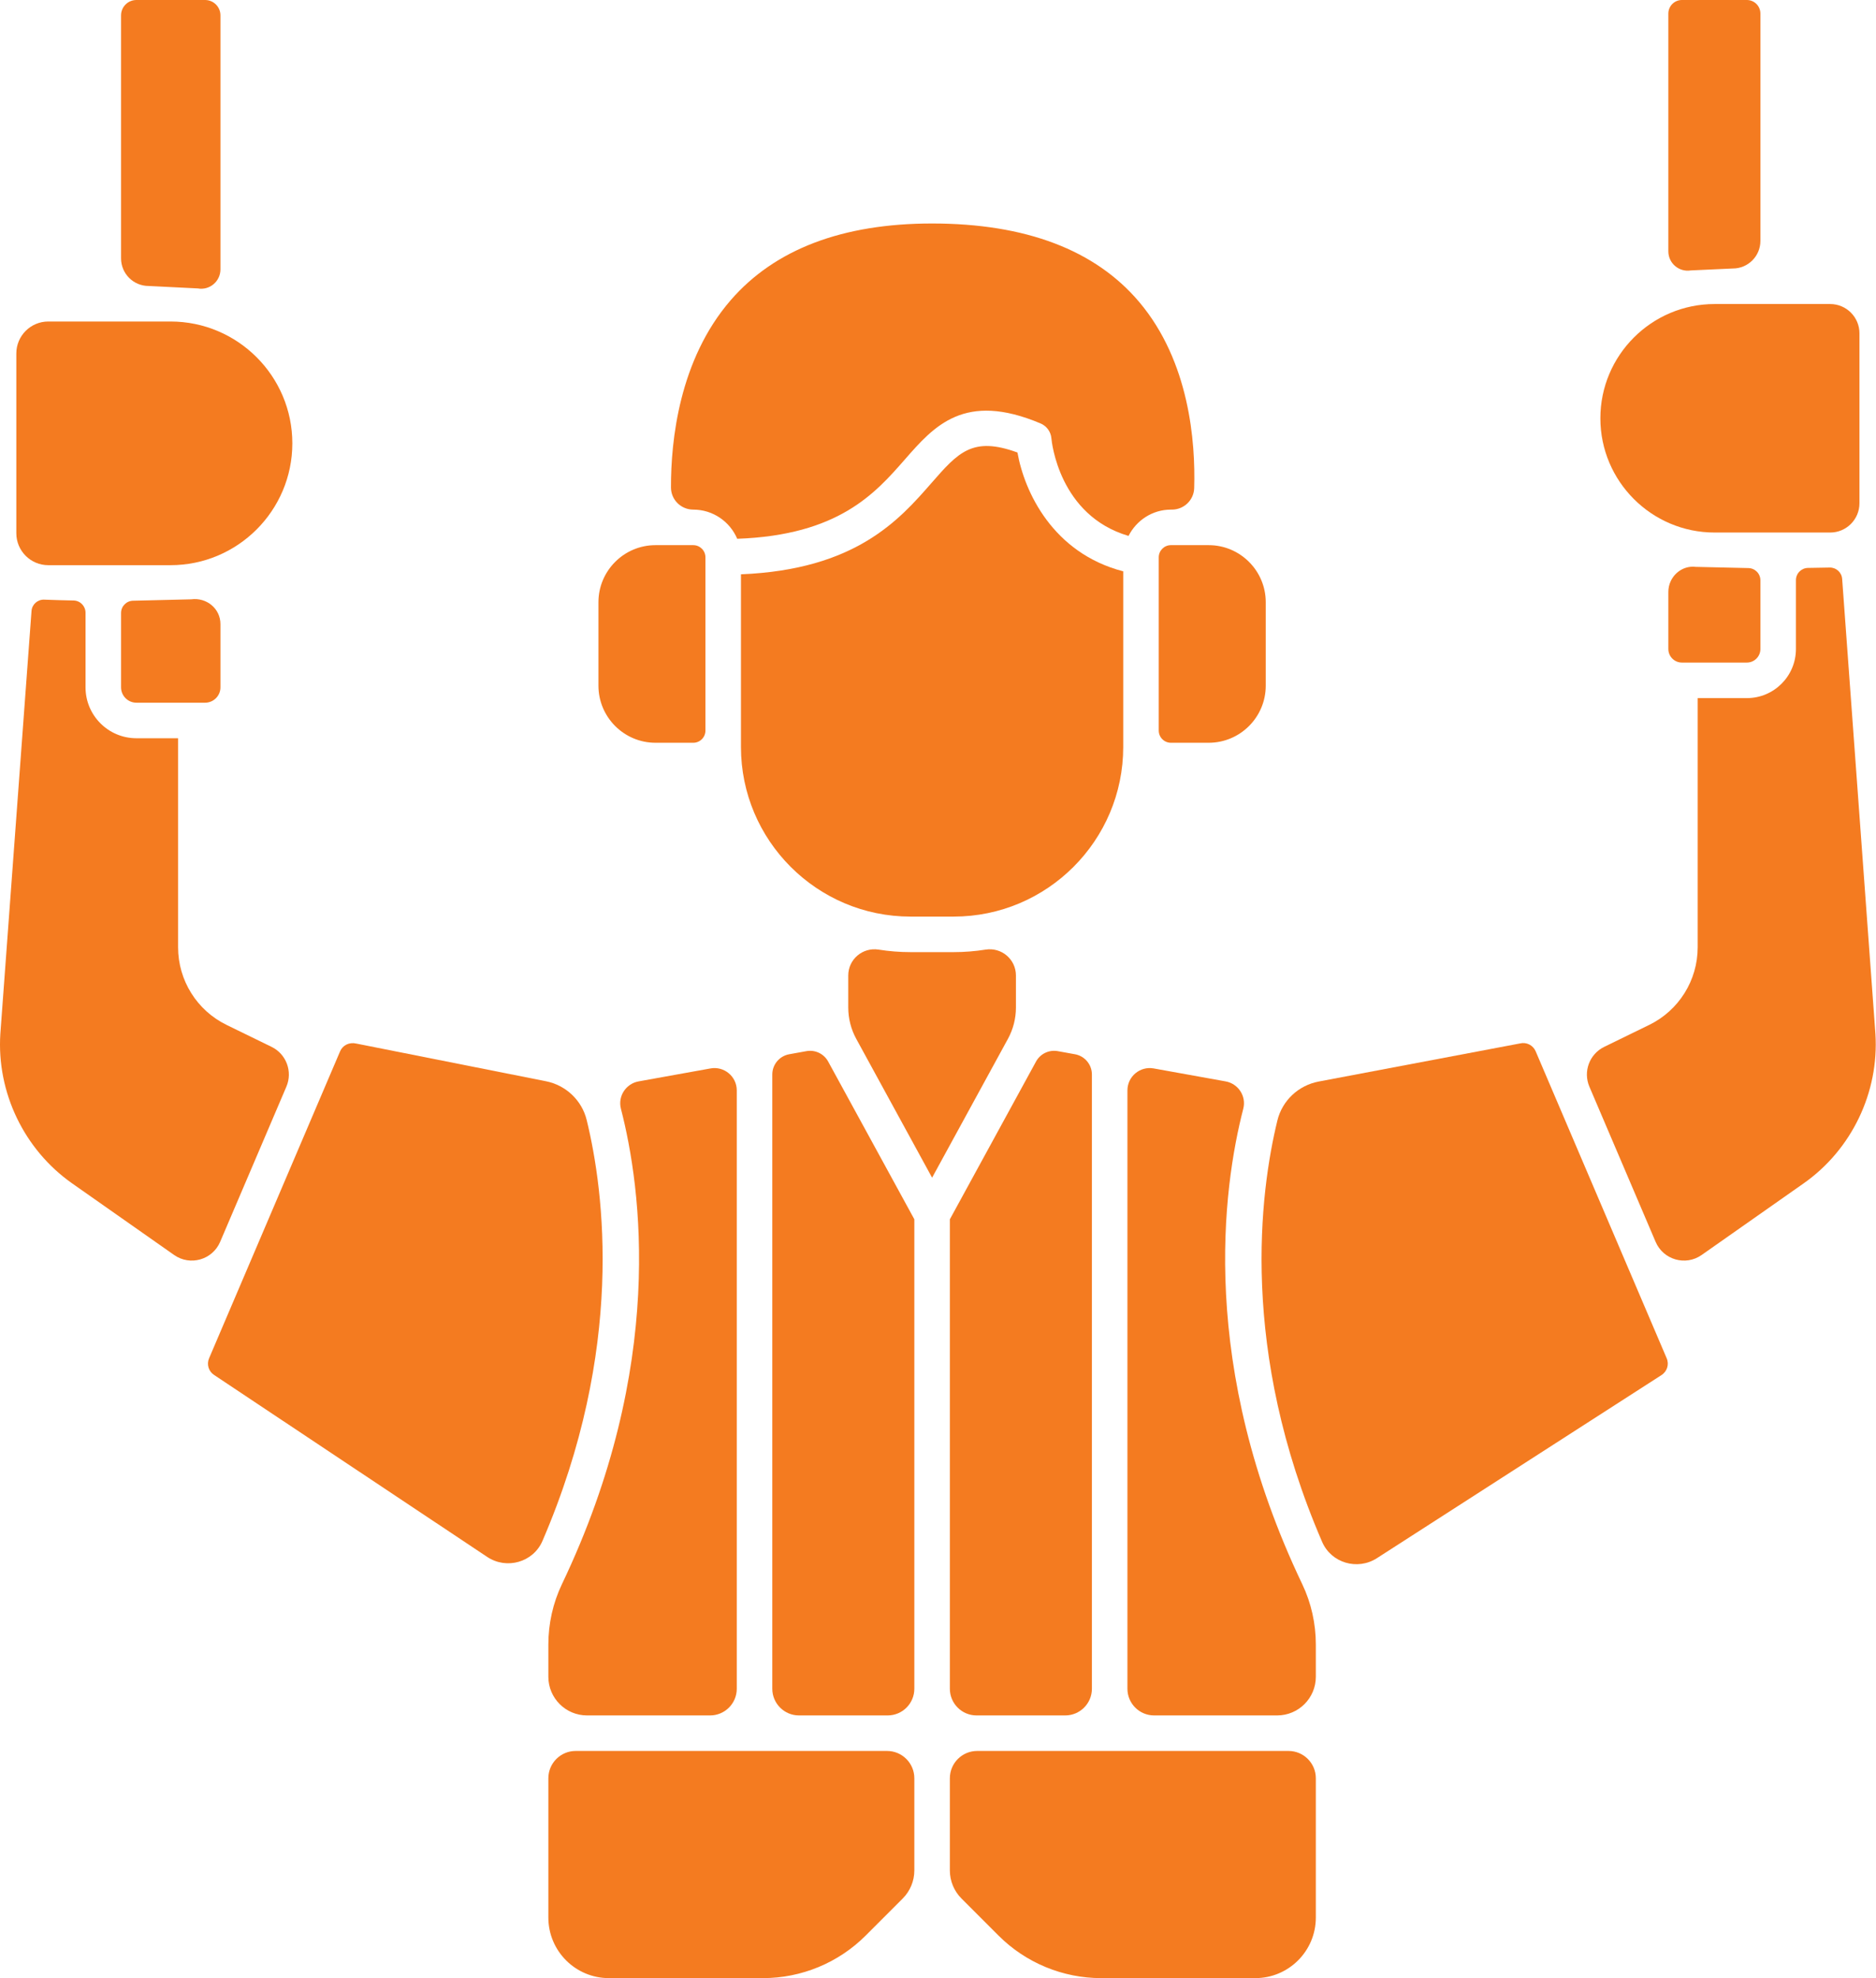 <?xml version="1.0" encoding="UTF-8" standalone="no"?><!DOCTYPE svg PUBLIC "-//W3C//DTD SVG 1.1//EN" "http://www.w3.org/Graphics/SVG/1.1/DTD/svg11.dtd"><svg width="100%" height="100%" viewBox="0 0 2941 3100" version="1.1" xmlns="http://www.w3.org/2000/svg" xmlns:xlink="http://www.w3.org/1999/xlink" xml:space="preserve" xmlns:serif="http://www.serif.com/" style="fill-rule:evenodd;clip-rule:evenodd;stroke-linejoin:round;stroke-miterlimit:2;"><g><path d="M1418.39,720.237c46.01,-52.632 93.56,-107.059 212.97,-56.616c9.56,4.039 16.08,13.057 16.92,23.4c0.46,5.153 11.99,120.864 120.92,152.833c12.34,-24.332 37.34,-41.212 66.44,-41.212l1.56,0c18.84,0 34.38,-14.859 34.93,-33.693c2.13,-72.043 -7.34,-198.167 -85.97,-291.416c-68.97,-81.81 -178.29,-123.291 -324.92,-123.291c-140.44,-0 -246.67,40.454 -315.76,120.238c-80.88,93.414 -93.8,220.417 -93.6,293.548c0.06,19.199 15.76,34.614 34.96,34.614c30.92,0 57.52,18.872 68.88,45.703c158.62,-5.595 216.22,-70.982 262.67,-124.108Z" style="fill:#f47b20;fill-rule:nonzero;"/><path d="M1495.09,1436.43c146.55,0 265.79,-119.24 265.79,-265.8l0,-275.272c-110.49,-28.65 -154.97,-124.711 -165.81,-186.211c-70.51,-25.721 -92.86,-0.188 -134.76,47.745c-50.5,57.754 -118.75,135.832 -298.71,143.135l-0,270.603c-0,146.56 119.23,265.8 265.8,265.8l67.69,0Z" style="fill:#f47b20;fill-rule:nonzero;"/><path d="M189.776,960.607l0,116.543c0,13.3 10.784,24.09 24.088,24.09l107.637,-0c13.306,-0 24.092,-10.79 24.092,-24.09l-0,-99.07c-0,-24.366 -21.78,-42.105 -45.927,-38.843l-90.697,2.176c-10.6,0 -19.193,8.594 -19.193,19.194Z" style="fill:#f47b20;fill-rule:nonzero;"/><path d="M1086.84,854.331l-59.21,0c-0.01,0 -0.02,0.002 -0.03,0.002c-49.32,0.016 -89.427,40.136 -89.427,89.453l-0,130.774c-0,49.33 40.126,89.46 89.447,89.46l59.22,0c10.51,0 19.07,-8.56 19.07,-19.08l0,-271.534c0,-10.518 -8.56,-19.075 -19.07,-19.075Z" style="fill:#f47b20;fill-rule:nonzero;"/><path d="M859.653,2577.27l0,50.45c0,33.46 27.13,60.6 60.598,60.6l192.949,0c23.1,0 41.83,-18.73 41.83,-41.83l0,-937.67c0,-21.8 -19.73,-38.3 -41.19,-34.43l-112.7,20.3c-19.932,3.59 -32.793,23.27 -27.727,42.88c31.987,123.85 70.837,403.26 -92.46,745.02c-14.106,29.52 -21.3,61.96 -21.3,94.68Z" style="fill:#f47b20;fill-rule:nonzero;"/><path d="M2869.22,834.554c25.27,-0 45.83,-20.554 45.83,-45.82l0,-266.446c0,-25.266 -20.56,-45.82 -45.83,-45.82l-181.29,0c-98.72,0 -179.04,80.319 -179.04,179.043c-0,98.725 80.32,179.043 179.04,179.043l181.29,-0Z" style="fill:#f47b20;fill-rule:nonzero;"/><path d="M2759.79,377.548l0,-356.283c0,-11.744 -9.52,-21.265 -21.26,-21.265l-101.79,0c-11.75,0 -21.27,9.525 -21.27,21.273l-0,372.607c-0,18.74 16.75,32.917 35.24,29.909l65.85,-3.01c23.88,0 43.23,-19.355 43.23,-43.231Z" style="fill:#f47b20;fill-rule:nonzero;"/><path d="M345.593,422.114l-0,-398.022c-0,-13.306 -10.786,-24.092 -24.092,-24.092l-107.643,-0c-13.3,-0 -24.082,10.783 -24.082,24.083l0,380.853c0,23.876 19.355,43.231 43.231,43.231l77.162,3.829c18.516,3.329 35.424,-11.069 35.424,-29.882Z" style="fill:#f47b20;fill-rule:nonzero;"/><path d="M1489.09,1910.8l-0,735.69c-0,23.1 18.72,41.83 41.82,41.83l139.03,0c23.1,0 41.83,-18.73 41.83,-41.83l0,-962.58c0,-15.62 -11.18,-28.99 -26.54,-31.75l-27.02,-4.87c-13.66,-2.46 -27.37,4.1 -34.03,16.28l-135.09,247.23Z" style="fill:#f47b20;fill-rule:nonzero;"/><path d="M2615.47,927.574l-0,89.516c-0,11.74 9.52,21.26 21.26,21.26l101.8,0c11.74,0 21.26,-9.52 21.26,-21.26l0,-107.653c0,-10.601 -8.59,-19.194 -19.19,-19.194l-81.93,-1.855c-23.08,-2.939 -43.2,15.921 -43.2,39.186Z" style="fill:#f47b20;fill-rule:nonzero;"/><path d="M1816.56,873.406l0,271.534c0,10.52 8.56,19.08 19.08,19.08l59.21,0c49.33,0 89.46,-40.13 89.46,-89.46l0,-130.774c0,-49.326 -40.13,-89.455 -89.46,-89.455l-59.21,0c-10.52,0 -19.08,8.557 -19.08,19.075Z" style="fill:#f47b20;fill-rule:nonzero;"/><path d="M2581.25,2054.6c-0,-0.02 -0.01,-0.03 -0.02,-0.051l-173.77,-407.01c-4.1,-9.6 -14.43,-14.78 -24.59,-12.31l-315.6,59.71c-31.67,5.99 -57.11,29.75 -64.73,61.06c-27.34,112.33 -59.85,359.74 70.16,660.34c14.34,33.16 55.44,45.12 85.84,25.58l445.81,-286.74c9.19,-5.76 12.66,-16.85 8.52,-26.53l-31.62,-74.049Z" style="fill:#f47b20;fill-rule:nonzero;"/><path d="M1507.34,2975.28l58.02,58.03c42.7,42.7 100.61,66.69 161,66.69l241.53,-0c52.43,-0 94.93,-42.5 94.93,-94.93l0,-218.23c0,-23.66 -19.18,-42.84 -42.84,-42.84l-488.05,-0c-23.66,-0 -42.84,19.18 -42.84,42.84l-0,144.38c-0,16.52 6.56,32.37 18.25,44.06Z" style="fill:#f47b20;fill-rule:nonzero;"/><path d="M1921.34,1694.69l-112.69,-20.3c-21.46,-3.86 -41.19,12.63 -41.19,34.43l-0,937.67c-0,23.1 18.72,41.83 41.82,41.83l192.94,0c33.47,0 60.6,-27.14 60.6,-60.6l0,-50.45c0,-32.72 -7.191,-65.16 -21.3,-94.68c-163.29,-341.75 -124.44,-621.17 -92.45,-745.01c5.07,-19.62 -7.79,-39.29 -27.73,-42.89Z" style="fill:#f47b20;fill-rule:nonzero;"/><path d="M2868.33,889.434c-10.45,0.253 -23.46,0.453 -33.95,0.591c-10.5,0.138 -18.9,8.69 -18.9,19.191l-0,107.874c-0,42.5 -34.45,76.95 -76.95,76.95l-77.08,0l-0,390.54c-0,51.73 -29.5,98.93 -76,121.6l-70.52,34.4c-23.14,11.27 -33.36,38.71 -23.26,62.38l103.84,243.21c12.06,28.23 47.05,38.21 72.18,20.57l159.88,-112.23c75.29,-52.84 118.4,-142.69 112.52,-234.48l-52.15,-712.81c-0.75,-10.22 -9.36,-18.033 -19.61,-17.786Z" style="fill:#f47b20;fill-rule:nonzero;"/><path d="M75.652,885.725l191.711,0c105.277,0 190.931,-85.653 190.931,-190.935c0,-105.282 -85.654,-190.935 -190.931,-190.935l-191.711,-0c-27.6,-0 -50.06,22.455 -50.06,50.055l-0,281.76c-0,27.6 22.46,50.055 50.06,50.055Z" style="fill:#f47b20;fill-rule:nonzero;"/><path d="M919.777,1755.32c-7.583,-31.03 -32.656,-54.66 -63.986,-60.88l-296.861,-58.96c-11.312,-2.72 -21.635,2.45 -25.751,12.07l-173.773,407c-0.009,0.01 -0.018,0.031 -0.027,0.051l-31.615,74.049c-4.133,9.68 -0.661,20.77 8.258,26.37l427.78,284.91c30.403,20.25 72.164,8.47 86.622,-25.08c129.521,-300.54 96.678,-547.72 69.353,-659.53Z" style="fill:#f47b20;fill-rule:nonzero;"/><path d="M355.201,1606.19c-46.506,-22.68 -76.01,-69.89 -76.01,-121.63l0,-327.63l-65.333,0c-44.056,0 -79.771,-35.72 -79.771,-79.77l0,-116.902c0,-10.449 -8.315,-18.973 -18.762,-19.189c-13.668,-0.282 -32.126,-0.733 -45.91,-1.329c-10.386,-0.449 -19.238,7.393 -20.003,17.76l-48.882,662.8c-5.864,91.52 37.252,181.37 112.538,234.22l159.885,112.22c25.128,17.64 60.119,7.66 72.174,-20.57l103.839,-243.21c10.105,-23.67 -0.121,-51.1 -23.252,-62.38l-70.513,-34.39Z" style="fill:#f47b20;fill-rule:nonzero;"/><path d="M1210.72,1683.9l-0,962.59c-0,23.1 18.72,41.83 41.82,41.83l139.03,0c23.1,0 41.83,-18.73 41.83,-41.83l0,-735.69l-135.11,-247.23c-6.66,-12.19 -20.36,-18.74 -34.03,-16.28l-27.01,4.87c-15.36,2.76 -26.53,16.13 -26.53,31.74Z" style="fill:#f47b20;fill-rule:nonzero;"/><path d="M1592.68,1528.73c0,-25.32 -22.59,-44.51 -47.61,-40.55c-16.28,2.58 -32.98,3.94 -49.98,3.94l-67.69,-0c-17.01,-0 -33.71,-1.36 -50,-3.94c-25.02,-3.96 -47.6,15.23 -47.6,40.55l0,50.2c0,17.17 4.31,34.06 12.54,49.12l118.9,217.57l118.89,-217.57c8.23,-15.06 12.55,-31.95 12.55,-49.11l0,-50.21Z" style="fill:#f47b20;fill-rule:nonzero;"/><path d="M859.653,3005.07c0,52.43 42.501,94.93 94.93,94.93l241.527,0c60.39,0 118.3,-23.99 161,-66.68l58.03,-58.04c11.69,-11.68 18.26,-27.53 18.26,-44.06l0,-144.38c0,-23.66 -19.18,-42.84 -42.84,-42.84l-488.068,0c-23.66,0 -42.839,19.18 -42.839,42.84l0,218.23Z" style="fill:#f47b20;fill-rule:nonzero;"/></g></svg>